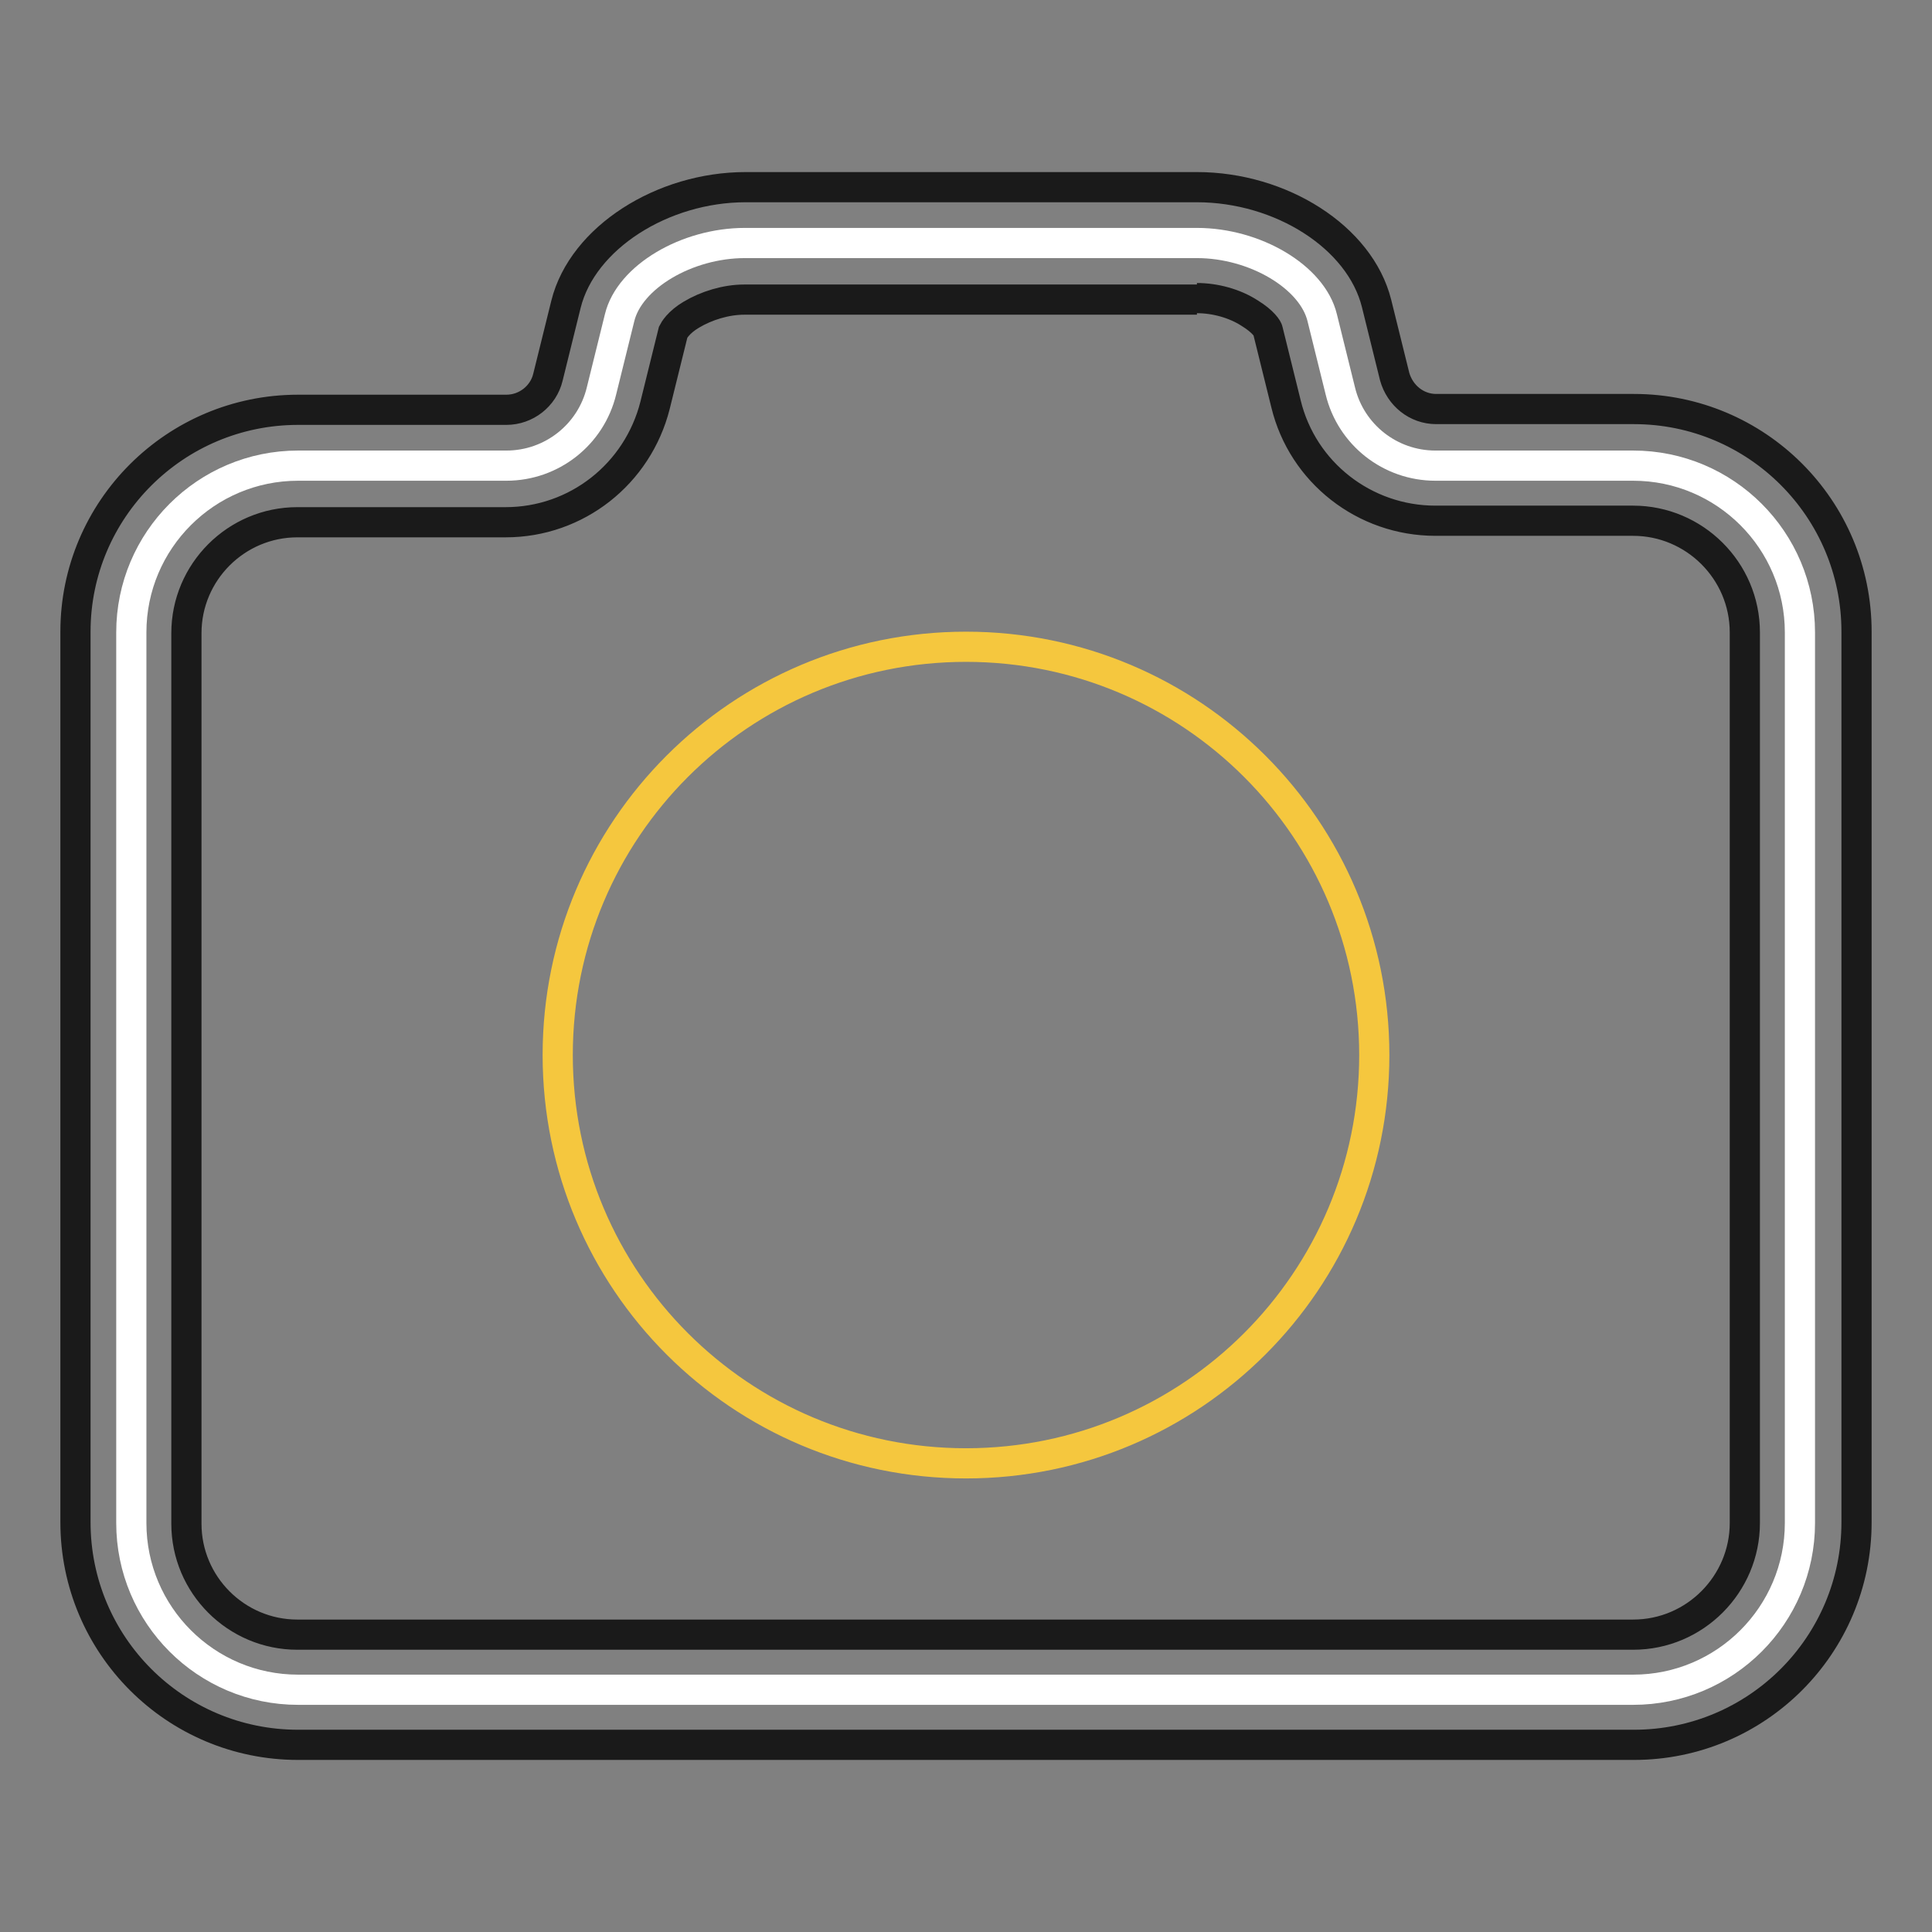 <?xml version="1.0" encoding="utf-8"?>
<!-- Svg Vector Icons : http://www.onlinewebfonts.com/icon -->
<!DOCTYPE svg PUBLIC "-//W3C//DTD SVG 1.1//EN" "http://www.w3.org/Graphics/SVG/1.1/DTD/svg11.dtd">
<svg version="1.1" xmlns="http://www.w3.org/2000/svg" xmlns:xlink="http://www.w3.org/1999/xlink" x="0px" y="0px" viewBox="0 0 256 256" enable-background="new 0 0 256 256" xml:space="preserve">
<rect x="0" y="0" width="256" height="256" fill="#808080" stroke="none"/>
<g> <path stroke-width="4" fill-opacity="0" stroke="#ffffff"  d="M39.5,223.9c-12.2,0-22.1-9.9-22.1-22.1v-118c0-12.2,9.9-22.1,22.1-22.1h27.6c6,0,11.2-4.1,12.6-9.9 l2.4-9.7c1.3-5.4,8.9-9.9,16.6-9.9h59.9c7.7,0,15.3,4.5,16.6,9.9l2.4,9.7c1.4,5.8,6.6,9.9,12.6,9.9h26.2c12.2,0,22.1,9.9,22.1,22.1 v118c0,12.2-9.9,22.1-22.1,22.1H39.5L39.5,223.9z"/> <path stroke-width="4" fill-opacity="0" stroke="#1a1a1a"  d="M158.6,39.5c2.4,0,5,0.7,7,2c1.8,1.1,2.4,2.1,2.4,2.3l2.4,9.7c2.2,9.1,10.4,15.5,19.8,15.5h26.2 c8.1,0,14.8,6.6,14.8,14.8v118c0,8.1-6.6,14.8-14.8,14.8h-177c-8.1,0-14.7-6.6-14.7-14.7v-118c0-8.1,6.6-14.7,14.7-14.7h27.6 c9.4,0,17.5-6.4,19.8-15.5l2.4-9.7c0.1-0.2,0.7-1.3,2.4-2.3c2-1.2,4.6-2,7-2H158.6 M158.6,24.8H98.8c-11,0-21.6,6.7-23.8,15.5 L72.6,50c-0.6,2.5-2.9,4.3-5.5,4.3H39.5C23.2,54.3,10,67.5,10,83.7v118c0,16.3,13.2,29.5,29.5,29.5h177c16.3,0,29.5-13.2,29.5-29.5 v-118c0-16.3-13.2-29.5-29.5-29.5h-26.2c-2.6,0-4.8-1.8-5.5-4.3l-2.4-9.7C180.2,31.4,169.7,24.8,158.6,24.8L158.6,24.8z"/> <path stroke-width="4" fill-opacity="0" stroke="#f5c73e"  d="M128,85.7c29.9,0,54.1,24.2,54.1,54.1s-24.2,54.1-54.1,54.1s-54.1-24.2-54.1-54.1S98.1,85.7,128,85.7 L128,85.7z"/></g>
</svg>